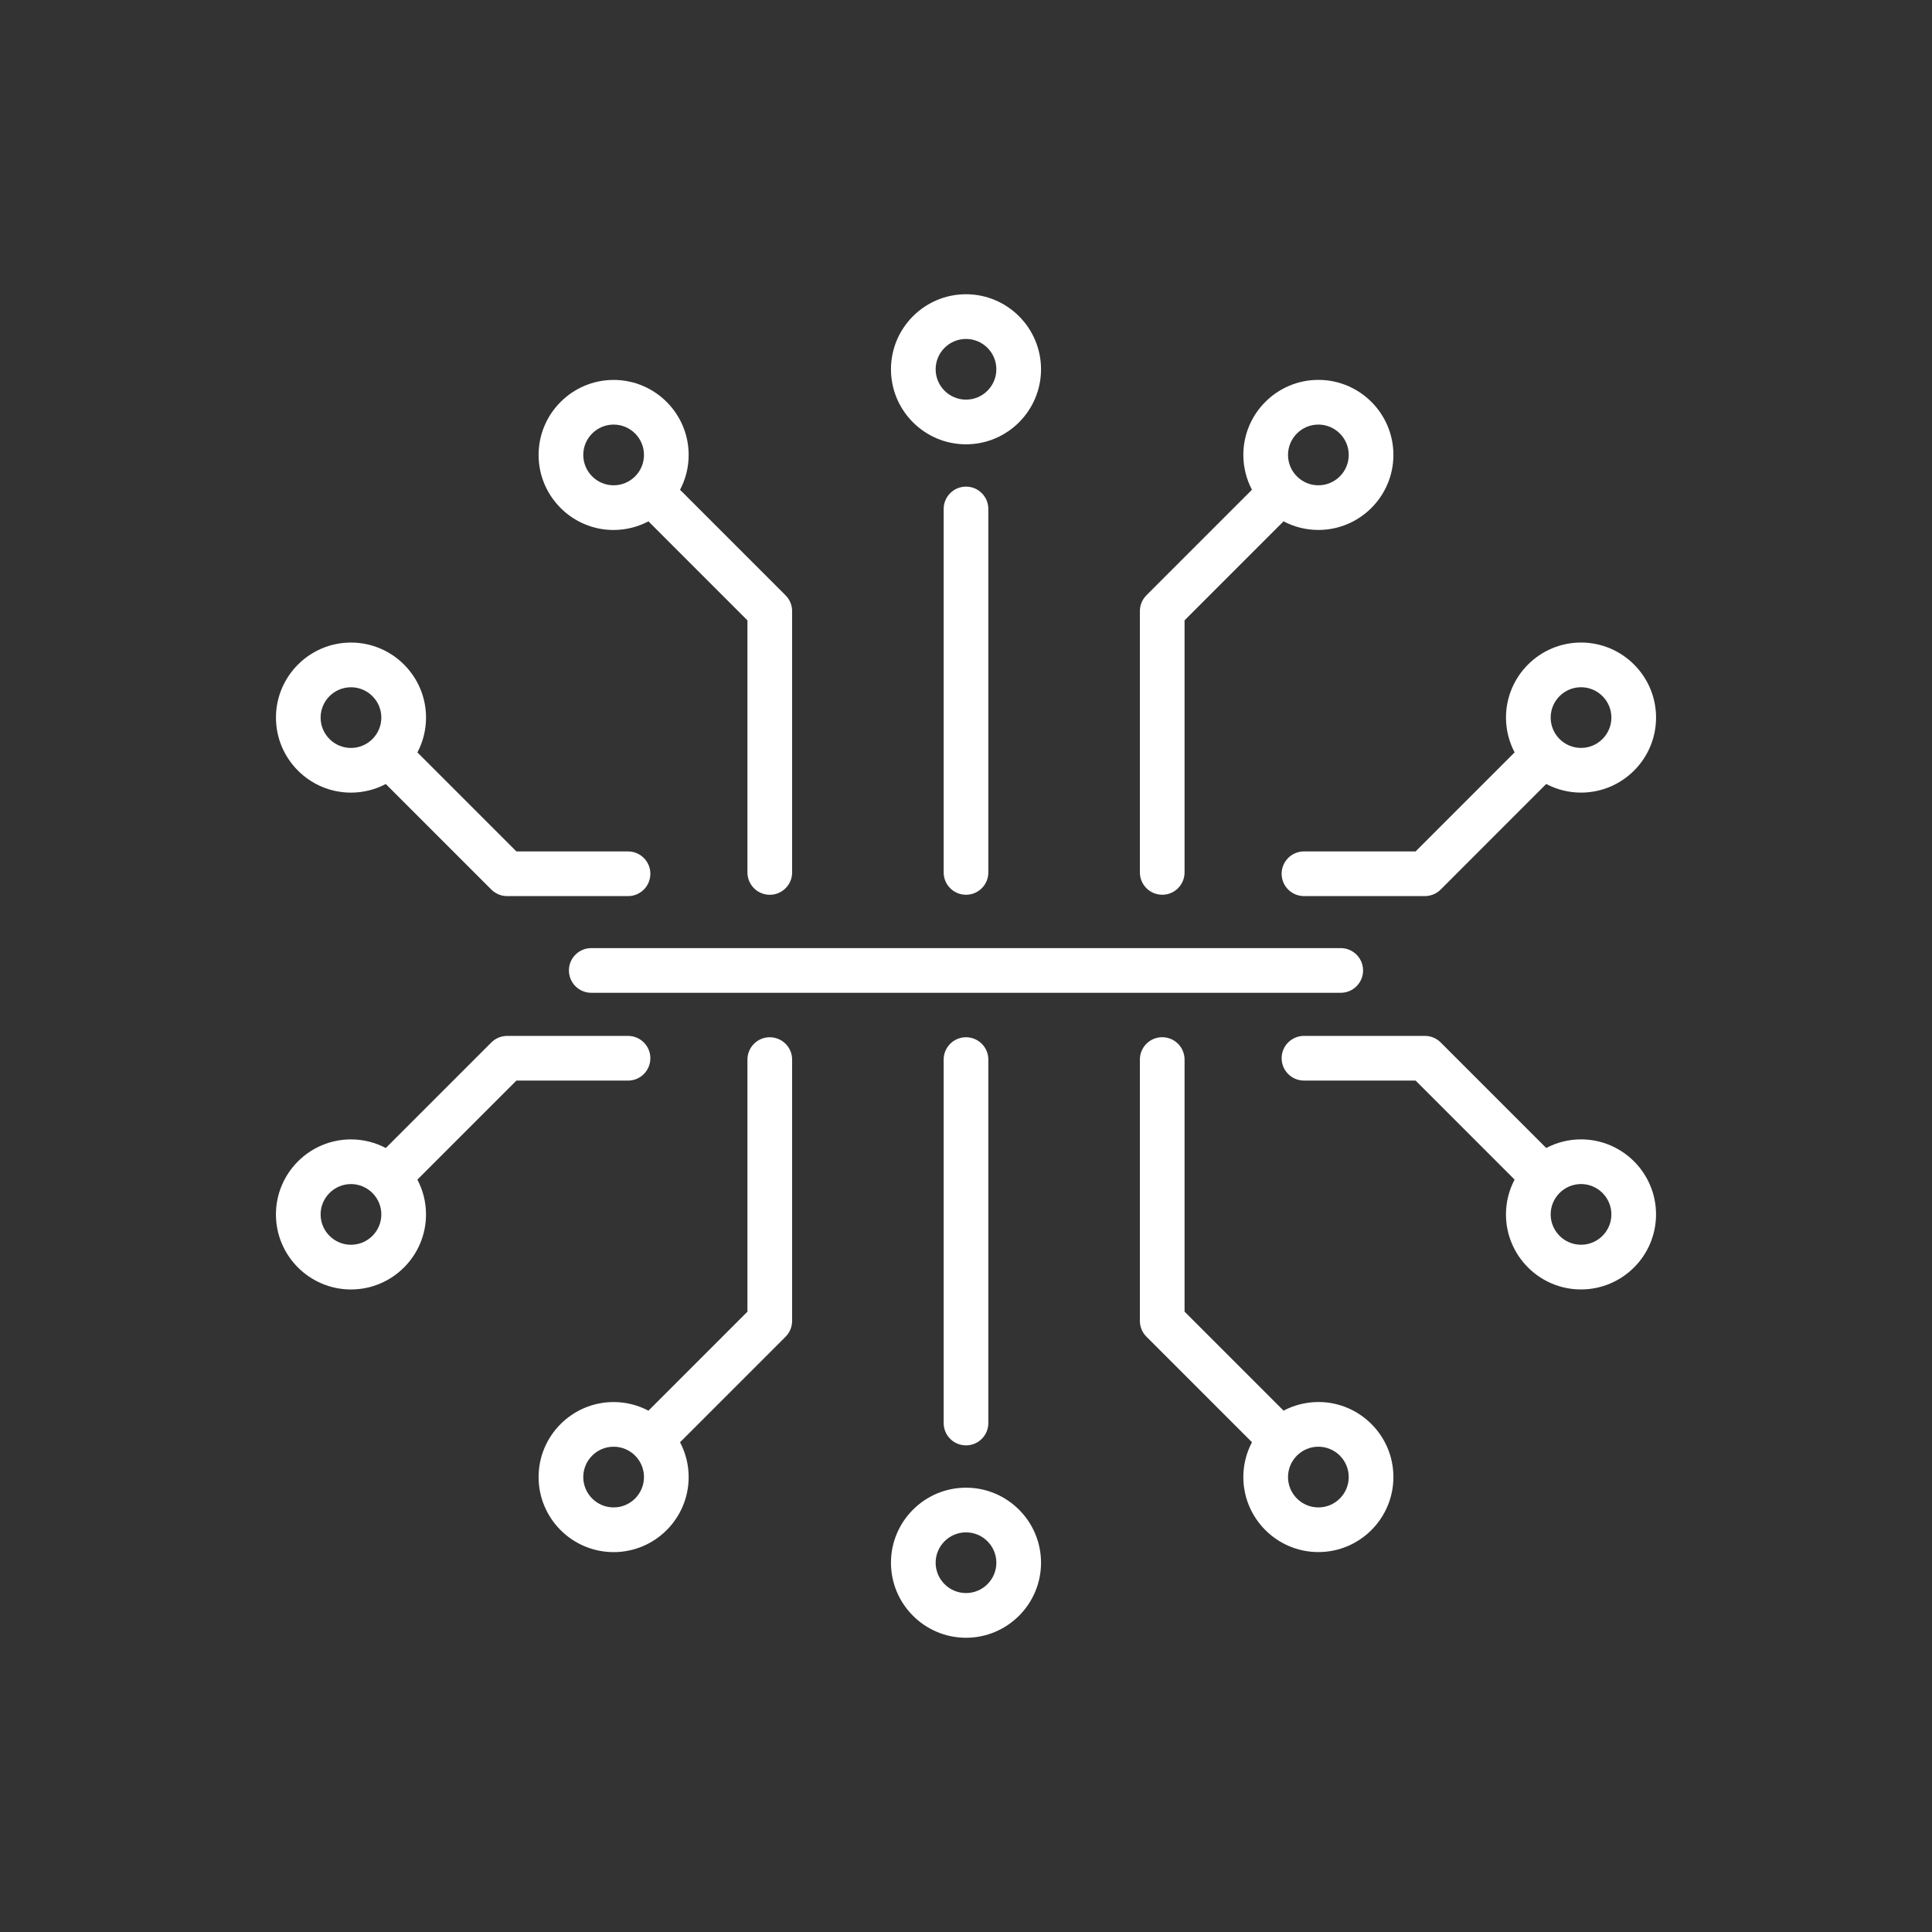 <?xml version="1.0" encoding="UTF-8"?><svg id="Layer_1" xmlns="http://www.w3.org/2000/svg" viewBox="0 0 80 80"><rect x="0" y="0" width="80" height="80" fill="#333333" stroke="none"/><defs><style>.cls-1{fill:#fff;stroke-width:0px;}</style></defs><path class="cls-1" d="m39.075,21.075v15.05c0,.511.414.925.925.925s.925-.414.925-.925v-15.05c0-.511-.414-.925-.925-.925s-.925.414-.925.925Z"/><path class="cls-1" d="m53.995,35.255c-.511,0-.925.414-.925.925s.414.925.925.925h5.006c.245,0,.481-.098.654-.271l4.37-4.371c.431.227.921.357,1.442.357,1.713,0,3.107-1.394,3.107-3.107s-1.394-3.107-3.107-3.107-3.107,1.394-3.107,3.107c0,.52.13,1.01.357,1.442l-4.099,4.1h-4.622Zm11.472-6.798c.693,0,1.257.564,1.257,1.256s-.564,1.257-1.257,1.257-1.257-.564-1.257-1.257.564-1.256,1.257-1.256Z"/><path class="cls-1" d="m48.125,37.05c.511,0,.925-.414.925-.925v-10.438l4.099-4.1c.431.227.921.357,1.442.357,1.713,0,3.107-1.394,3.107-3.107s-1.394-3.107-3.107-3.107-3.107,1.394-3.107,3.107c0,.52.13,1.01.357,1.442l-4.37,4.37c-.173.173-.271.409-.271.654v10.821c0,.511.414.925.925.925Zm6.466-19.469c.693,0,1.257.564,1.257,1.257s-.564,1.257-1.257,1.257-1.257-.564-1.257-1.257.564-1.257,1.257-1.257Z"/><path class="cls-1" d="m14.533,32.821c.52,0,1.01-.13,1.442-.357l4.37,4.371c.173.173.409.271.654.271h5.006c.511,0,.925-.414.925-.925s-.414-.925-.925-.925h-4.622l-4.099-4.1c.227-.431.357-.921.357-1.442,0-1.713-1.394-3.107-3.107-3.107s-3.107,1.394-3.107,3.107,1.394,3.107,3.107,3.107Zm0-4.363c.693,0,1.257.564,1.257,1.256s-.564,1.257-1.257,1.257-1.257-.564-1.257-1.257.564-1.256,1.257-1.256Z"/><path class="cls-1" d="m40,18.398c1.713,0,3.107-1.394,3.107-3.107s-1.394-3.107-3.107-3.107-3.107,1.394-3.107,3.107,1.394,3.107,3.107,3.107Zm0-4.363c.693,0,1.257.564,1.257,1.256s-.564,1.257-1.257,1.257-1.257-.564-1.257-1.257.564-1.256,1.257-1.256Z"/><path class="cls-1" d="m25.409,21.945c.52,0,1.01-.13,1.442-.357l4.099,4.1v10.438c0,.511.414.925.925.925s.925-.414.925-.925v-10.821c0-.246-.098-.481-.271-.654l-4.37-4.37c.227-.431.357-.921.357-1.442,0-1.713-1.394-3.107-3.107-3.107s-3.107,1.394-3.107,3.107,1.394,3.107,3.107,3.107Zm0-4.364c.693,0,1.257.564,1.257,1.257s-.564,1.257-1.257,1.257-1.257-.564-1.257-1.257.564-1.257,1.257-1.257Z"/><path class="cls-1" d="m40.925,58.925v-15.05c0-.511-.414-.925-.925-.925s-.925.414-.925.925v15.05c0,.511.414.925.925.925s.925-.414.925-.925Z"/><path class="cls-1" d="m26.005,44.745c.511,0,.925-.414.925-.925s-.414-.925-.925-.925h-5.006c-.245,0-.481.098-.654.271l-4.37,4.371c-.431-.227-.921-.357-1.442-.357-1.713,0-3.107,1.394-3.107,3.107s1.394,3.107,3.107,3.107,3.107-1.394,3.107-3.107c0-.52-.13-1.01-.357-1.442l4.099-4.1h4.622Zm-11.472,6.798c-.693,0-1.257-.564-1.257-1.256s.564-1.257,1.257-1.257,1.257.564,1.257,1.257-.564,1.256-1.257,1.256Z"/><path class="cls-1" d="m31.875,42.95c-.511,0-.925.414-.925.925v10.438s-4.099,4.1-4.099,4.1c-.431-.227-.921-.357-1.442-.357-1.713,0-3.107,1.394-3.107,3.107s1.394,3.107,3.107,3.107,3.107-1.394,3.107-3.107c0-.52-.13-1.01-.357-1.442l4.37-4.37c.173-.173.271-.409.271-.654v-10.821c0-.511-.414-.925-.925-.925Zm-6.466,19.469c-.693,0-1.257-.564-1.257-1.257s.564-1.257,1.257-1.257,1.257.564,1.257,1.257-.564,1.257-1.257,1.257Z"/><path class="cls-1" d="m65.467,47.179c-.52,0-1.01.13-1.442.357l-4.37-4.371c-.173-.173-.409-.271-.654-.271h-5.006c-.511,0-.925.414-.925.925s.414.925.925.925h4.622s4.099,4.1,4.099,4.1c-.227.431-.357.921-.357,1.442,0,1.713,1.394,3.107,3.107,3.107s3.107-1.394,3.107-3.107-1.394-3.107-3.107-3.107Zm0,4.363c-.693,0-1.257-.564-1.257-1.256s.564-1.257,1.257-1.257,1.257.564,1.257,1.257-.564,1.256-1.257,1.256Z"/><path class="cls-1" d="m40,61.602c-1.713,0-3.107,1.394-3.107,3.107s1.394,3.107,3.107,3.107,3.107-1.394,3.107-3.107-1.394-3.107-3.107-3.107Zm0,4.363c-.693,0-1.257-.564-1.257-1.256s.564-1.257,1.257-1.257,1.257.564,1.257,1.257-.564,1.256-1.257,1.256Z"/><path class="cls-1" d="m54.591,58.055c-.52,0-1.01.13-1.442.357l-4.099-4.1v-10.438c0-.511-.414-.925-.925-.925s-.925.414-.925.925v10.821c0,.246.098.481.271.654l4.37,4.37c-.227.431-.357.921-.357,1.442,0,1.713,1.394,3.107,3.107,3.107s3.107-1.394,3.107-3.107-1.394-3.107-3.107-3.107Zm0,4.364c-.693,0-1.257-.564-1.257-1.257s.564-1.257,1.257-1.257,1.257.564,1.257,1.257-.564,1.257-1.257,1.257Z"/><path class="cls-1" d="m55.517,39.259h-31.034c-.511,0-.925.414-.925.925s.414.925.925.925h31.034c.511,0,.925-.414.925-.925s-.414-.925-.925-.925Z"/></svg>